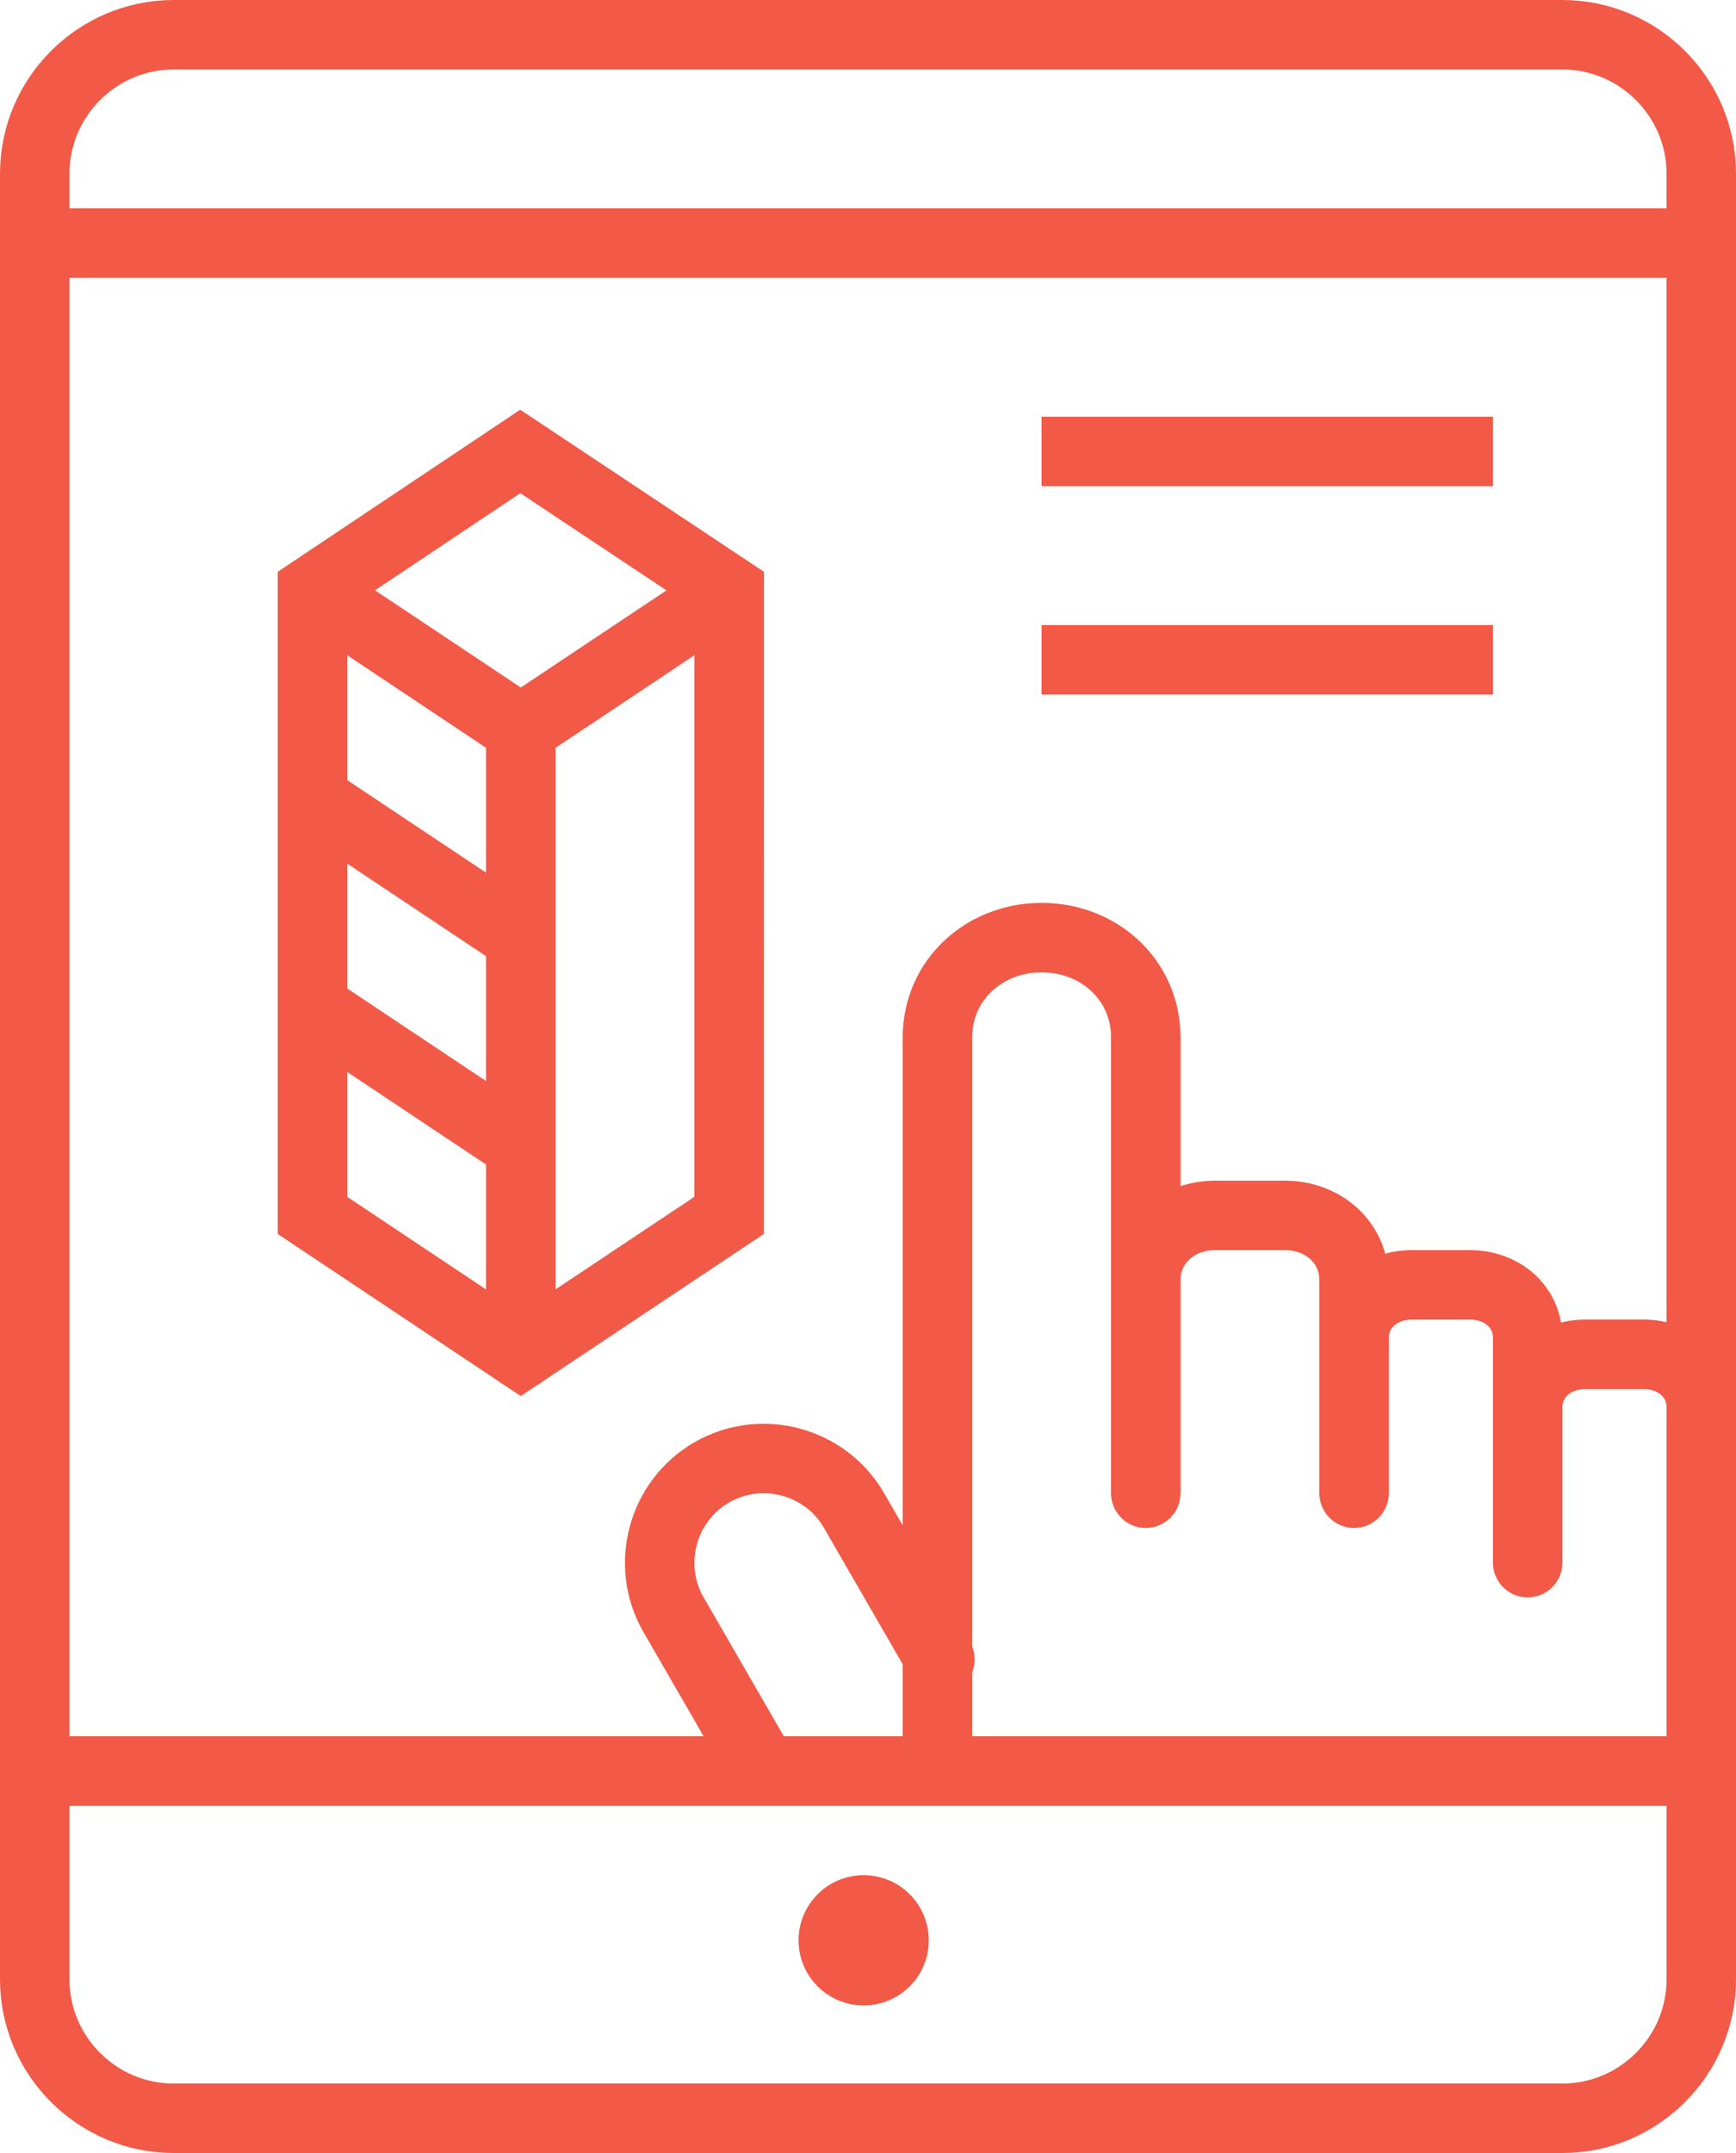 <?xml version="1.0" encoding="UTF-8" standalone="no"?>
<svg width="50px" height="62px" viewBox="0 0 50 62" version="1.1" xmlns="http://www.w3.org/2000/svg" xmlns:xlink="http://www.w3.org/1999/xlink">
    <!-- Generator: Sketch 3.6.1 (26313) - http://www.bohemiancoding.com/sketch -->
    <title>icon-interactive-infographics</title>
    <desc>Created with Sketch.</desc>
    <defs></defs>
    <g id="Page-1" stroke="none" stroke-width="1" fill="none" fill-rule="evenodd">
        <g id="Artboard-1" transform="translate(-5929, -5018)">
            <g id="icon-interactive-infographics" transform="translate(5930, 5019)">
                <path d="M48,56 C48,58.2 46.2,60 44,60 L4,60 C1.8,60 0,58.2 0,56 L0,4 C0,1.8 1.8,0 4,0 L44,0 C46.2,0 48,1.8 48,4 L48,56 L48,56 Z" id="Stroke-1" stroke="#F25946" stroke-width="2"></path>
                <path d="M0,50 L48,50" id="Stroke-3" stroke="#F25946" stroke-width="2"></path>
                <path d="M0,6 L48,6" id="Stroke-5" stroke="#F25946" stroke-width="2"></path>
                <path d="M25.75,54.875 C25.75,55.911 24.911,56.75 23.875,56.75 C22.839,56.75 22,55.911 22,54.875 C22,53.839 22.839,53 23.875,53 C24.911,53 25.75,53.839 25.75,54.875" id="Fill-7" fill="#F25946"></path>
                <path d="M32,42 L32,28.87 C32,27.221 30.652,26 29.002,26 L29,26 C27.35,26 26,27.221 26,28.87 L26,46.183 L26,49" id="Stroke-9" stroke="#F25946" stroke-width="2" stroke-linecap="round"></path>
                <path d="M20.942,49.903 L18.399,45.499 C17.574,44.07 18.069,42.226 19.498,41.401 L19.499,41.4 C20.928,40.575 22.772,41.069 23.597,42.498 L26.072,46.784" id="Stroke-11" stroke="#F25946" stroke-width="2" stroke-linecap="round"></path>
                <path d="M43,44 L43,39.537 C43,38.62 43.752,38 44.668,38 L46.336,38 C47.252,38 48,38.62 48,39.537 L48,44.782 L48,50" id="Stroke-13" stroke="#F25946" stroke-width="2" stroke-linecap="round"></path>
                <path d="M32,41 L32,35.87 C32,34.771 32.902,34 34.002,34 L36.004,34 C37.104,34 38,34.771 38,35.87 L38,41" id="Stroke-15" stroke="#F25946" stroke-width="2" stroke-linecap="round"></path>
                <path d="M38,42 L38,37.537 C38,36.62 38.752,36 39.668,36 L41.336,36 C42.252,36 43,36.62 43,37.537 L43,43" id="Stroke-17" stroke="#F25946" stroke-width="2" stroke-linecap="round"></path>
                <path d="M20,16 L14,20 L8,16" id="Stroke-19" stroke="#F25946" stroke-width="2"></path>
                <path d="M8,34 L13.998,38 L19.999,34 L20,22.188 L20,16 L13.984,12 L8,16 L8,21.61 L8,34 L8,34 Z" id="Stroke-21" stroke="#F25946" stroke-width="2" stroke-linecap="round"></path>
                <path d="M14,26 L8,22" id="Stroke-23" stroke="#F25946" stroke-width="2"></path>
                <path d="M14,32 L8,28" id="Stroke-25" stroke="#F25946" stroke-width="2"></path>
                <path d="M14,20 L14,38" id="Stroke-27" stroke="#F25946" stroke-width="2" stroke-linecap="round"></path>
                <path d="M29,12 L42,12" id="Stroke-29" stroke="#F25946" stroke-width="2"></path>
                <path d="M29,18 L42,18" id="Stroke-31" stroke="#F25946" stroke-width="2"></path>
            </g>
        </g>
    </g>
</svg>